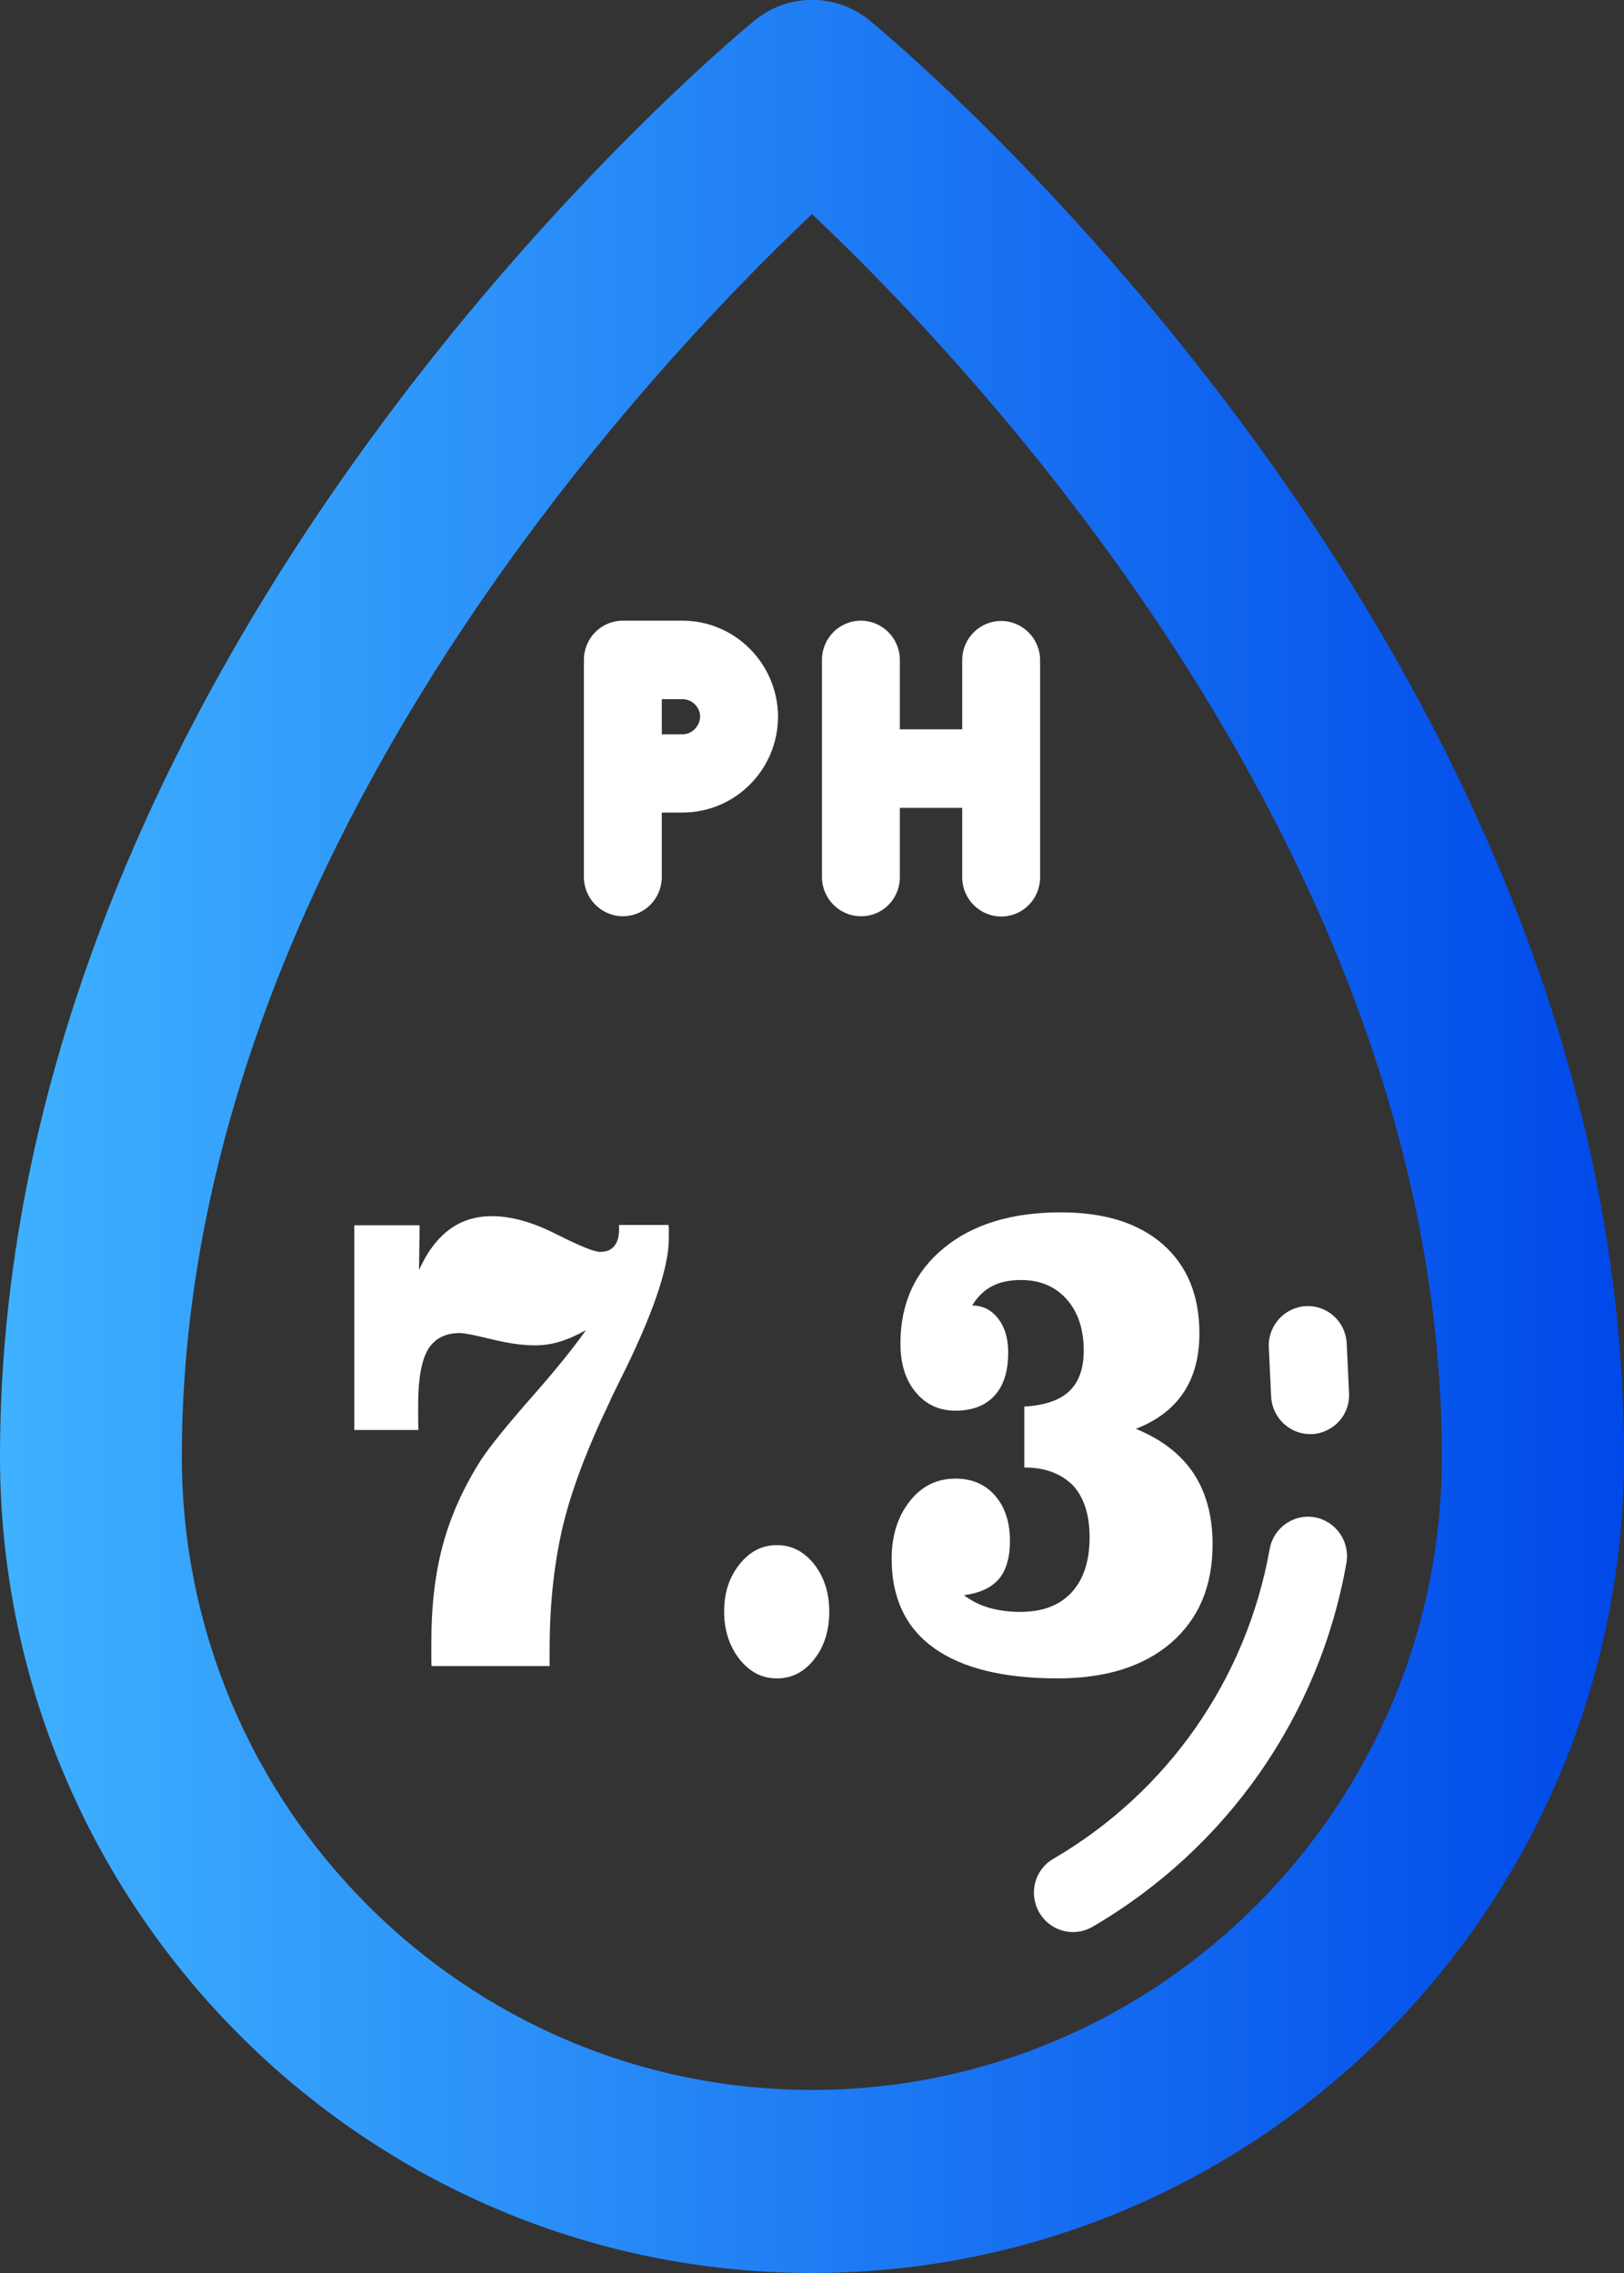 <?xml version="1.0" encoding="utf-8"?>
<!-- Generator: Adobe Illustrator 23.0.2, SVG Export Plug-In . SVG Version: 6.00 Build 0)  -->
<svg version="1.1" id="Capa_1" xmlns="http://www.w3.org/2000/svg" xmlns:xlink="http://www.w3.org/1999/xlink" x="0px" y="0px"
	 viewBox="0 0 554.6 776" style="enable-background:new 0 0 554.6 776;" xml:space="preserve">
<rect x="0" y="0" width="554.6" height="776" fill="#333333" stroke="none"/>
<style type="text/css">
	.st0{fill:#FFFFFF;}
	.st1{fill:url(#SVGID_1_);}
</style>
<g>
	<path class="st0" d="M449,518c-7.2-1.3-14.1,3.6-15.4,10.8c-7.9,44.4-34.8,83-73.9,105.8c-6.4,3.7-8.5,11.9-4.8,18.3
		c2.5,4.3,6.9,6.7,11.5,6.7c2.3,0,4.6-0.6,6.7-1.8c45.9-26.8,77.5-72,86.7-124.2C461.1,526.3,456.2,519.3,449,518z"/>
	<path class="st0" d="M447.4,489.6c0.2,0,0.4,0,0.7,0c7.3-0.4,13-6.6,12.6-14l-0.8-17c-0.4-7.4-6.5-13-13.9-12.7
		c-7.3,0.4-13,6.6-12.7,14l0.8,17C434.5,484,440.4,489.6,447.4,489.6z"/>
	
		<linearGradient id="SVGID_1_" gradientUnits="userSpaceOnUse" x1="0" y1="387.925" x2="554.6" y2="387.925" gradientTransform="matrix(1 0 0 -1 0 775.9)">
		<stop  offset="0" style="stop-color:#3FB1FF"/>
		<stop  offset="1" style="stop-color:#0049E9"/>
	</linearGradient>
	<path class="st1" d="M297,7c-11.4-9.4-27.9-9.4-39.3,0C247.1,15.6,0,222.1,0,497.2C0,651,124.4,776,277.3,776
		s277.3-125,277.3-278.8C554.6,222.1,307.5,15.6,297,7z M277.3,713.5c-118.7,0-215.2-97-215.2-216.3
		c0-202.6,158.7-370.7,215.2-424.1c56.5,53.3,215.1,221.1,215.1,424.1C492.5,616.5,396,713.5,277.3,713.5z"/>
	<path class="st0" d="M233.1,211.9h-20.4c-7.4,0-13.3,6-13.3,13.4v74.1c0,7.4,6,13.4,13.3,13.4c7.4,0,13.3-6,13.3-13.4v-22h7.1
		c18,0,32.6-14.7,32.6-32.8C265.6,226.6,251,211.9,233.1,211.9z M233.1,250.7H226v-12h7.1c3.2,0,6,2.7,6,6
		C239,247.9,236.3,250.7,233.1,250.7z"/>
	<path class="st0" d="M307.3,299.5v-23.7h21.3v23.7c0,7.4,6,13.4,13.3,13.4c7.4,0,13.3-6,13.3-13.4v-74.1c0-7.4-6-13.4-13.3-13.4
		c-7.4,0-13.3,6-13.3,13.4v23.6h-21.3v-23.7c0-7.4-6-13.4-13.3-13.4c-7.4,0-13.3,6-13.3,13.4v74.1c0,7.4,6,13.4,13.3,13.4
		C301.3,312.9,307.3,306.9,307.3,299.5z"/>
	<g>
		<path class="st0" d="M147.4,568.8c-0.1-0.9-0.1-1.9-0.1-3.1c0-1.2,0-2.9,0-5.1c0-12.4,1.3-23.5,4-33.4c2.7-9.9,7-19.4,12.9-28.7
			c3-4.6,8.7-11.6,17-21.1c8.4-9.5,14.7-17.3,18.9-23.3c-3,1.7-5.9,3-8.8,3.9c-2.9,0.9-5.7,1.3-8.6,1.3c-4.3,0-9.2-0.7-14.9-2.1
			c-5.7-1.4-9.2-2.1-10.8-2.1c-5,0-8.6,1.9-10.9,5.7c-2.2,3.8-3.3,10.1-3.3,18.8c0,2.3,0,4,0,5.3c0,1.2,0.1,2.4,0.1,3.3H121v-69.9
			h22.3l-0.2,15.3c2.7-6.1,6.2-10.7,10.3-13.8c4.2-3.1,9-4.6,14.6-4.6c6.5,0,13.8,2,21.9,6.1c8.1,4.1,13.1,6.1,15,6.1
			c2.1,0,3.7-0.6,4.8-1.9c1.1-1.3,1.7-3.1,1.7-5.6v-1.7h16.9c0.1,0.6,0.1,1.2,0.1,1.8c0,0.6,0,1.6,0,2.9c0,10-5.6,26.3-16.9,48.8
			c-1.5,3.1-2.7,5.4-3.4,7.1c-8,16.7-13.4,31.2-16.2,43.6c-2.8,12.4-4.2,26-4.2,40.7v5.7H147.4z"/>
		<path class="st0" d="M247.3,550.2c0-6.4,1.7-11.7,5.2-16.1c3.5-4.4,7.7-6.6,12.8-6.6c5.1,0,9.3,2.2,12.8,6.6
			c3.4,4.4,5.1,9.8,5.1,16.1c0,6.4-1.7,11.9-5.1,16.2c-3.4,4.4-7.7,6.6-12.8,6.6c-5.1,0-9.3-2.2-12.8-6.6
			C249.1,562,247.3,556.6,247.3,550.2z"/>
		<path class="st0" d="M349.8,501v-20.8c6.9-0.4,12-2.1,15.3-5.2c3.3-3.1,5-7.7,5-13.9c0-7.2-1.9-13.1-5.8-17.5
			c-3.9-4.4-9.1-6.6-15.6-6.6c-3.9,0-7.3,0.7-9.9,2.1c-2.7,1.4-5,3.6-6.8,6.6c3.6,0,6.6,1.5,8.9,4.5c2.3,3,3.4,6.8,3.4,11.6
			c0,6.4-1.6,11.4-4.7,14.7c-3.1,3.4-7.6,5.1-13.3,5.1c-5.6,0-10.1-2.1-13.6-6.3c-3.5-4.2-5.2-9.8-5.2-16.6
			c0-13.6,4.9-24.5,14.8-32.6c9.8-8.1,23.2-12.2,40-12.2c14.9,0,26.4,3.6,34.8,10.9c8.3,7.3,12.5,17.4,12.5,30.4
			c0,8.1-1.8,14.8-5.4,20.2c-3.6,5.4-9,9.6-16.3,12.4c8.8,3.6,15.4,8.7,19.7,15.2c4.3,6.5,6.5,14.6,6.5,24.2
			c0,14.3-4.7,25.4-14.1,33.6c-9.4,8.1-22.3,12.2-38.8,12.2c-18.6,0-32.7-3.5-42.3-10.4c-9.6-6.9-14.4-17.1-14.4-30.4
			c0-8,2.1-14.5,6.2-19.7c4.1-5.2,9.3-7.7,15.6-7.7c5.6,0,10.1,1.9,13.5,5.8c3.4,3.9,5.1,9,5.1,15.5c0,5.7-1.3,10-3.8,13
			c-2.5,2.9-6.5,4.8-11.9,5.5c2.5,1.9,5.4,3.4,8.6,4.3c3.2,0.9,6.7,1.4,10.6,1.4c7.6,0,13.4-2.2,17.5-6.6c4.1-4.4,6.2-10.7,6.2-18.9
			c0-7.6-1.9-13.5-5.6-17.6C362.4,503.1,357,501,349.8,501z"/>
	</g>
</g>
</svg>
